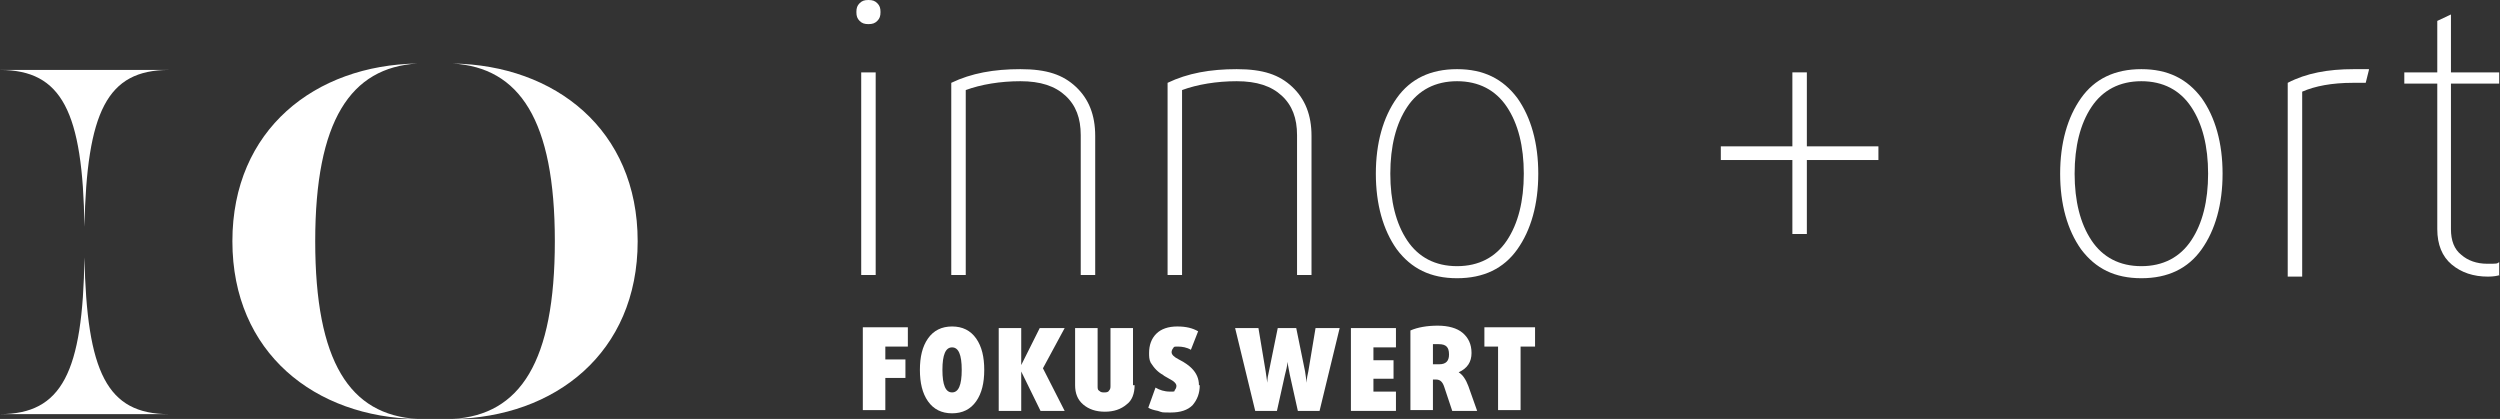 <svg xmlns="http://www.w3.org/2000/svg" id="uuid-32bb8c4a-b318-40d7-a358-6e85e4137603" viewBox="0 0 310.9 52.1"><rect x="0" y="0" width="310.9" height="52.1" fill="#333333" stroke="none"/><g id="uuid-d92e1684-ea31-498c-8dbf-2efb3f4c6b7c"><g><g><g><path d="m10.5,51.5H0c7.7,0,10.3-5.2,10.5-19.5.3,14.3,2.8,19.5,10.5,19.5h-10.5Z" fill="#fff"></path><path d="m10.5,8.7H0c7.7,0,10.3,5.2,10.5,19.5.3-14.3,2.8-19.5,10.5-19.5h-10.5Z" fill="#fff"></path></g><path d="m56.3,52.1c8.4-.5,12.7-7.1,12.7-22.1,0-15.1-4.4-21.6-12.7-22.1h0c12.7.2,23,8.2,23,22.1,0,13.9-10.3,21.9-23,22.1h0Z" fill="#fff"></path><path d="m51.9,52.1c-8.4-.5-12.7-7.1-12.7-22.1s4.4-21.6,12.7-22.1h0c-12.7.2-23,8.2-23,22.1s10.3,21.9,23,22.1h0Z" fill="#fff"></path></g><g><path d="m109.1.4c.3.3.4.6.4,1.1s-.1.8-.4,1.1c-.3.3-.6.4-1.1.4s-.8-.1-1.1-.4c-.3-.3-.4-.6-.4-1.1s.1-.8.4-1.1c.3-.3.6-.4,1.1-.4s.8.1,1.1.4Zm-.2,33.8h-1.8V9h1.8v25.2Z" fill="#fff"></path><path d="m136.2,34.2h-1.8v-17.4c0-2.1-.6-3.7-1.9-4.9-1.3-1.2-3.1-1.8-5.6-1.8s-4.9.4-6.8,1.1v23h-1.8V10.3c2.5-1.2,5.3-1.7,8.6-1.7s5.3.7,6.9,2.2c1.6,1.5,2.4,3.5,2.4,6.1v17.4Z" fill="#fff"></path><path d="m163.1,34.2h-1.8v-17.4c0-2.1-.6-3.7-1.9-4.9-1.3-1.2-3.1-1.8-5.6-1.8s-4.9.4-6.8,1.1v23h-1.8V10.3c2.5-1.2,5.3-1.7,8.6-1.7s5.3.7,6.9,2.2c1.6,1.5,2.4,3.5,2.4,6.1v17.4Z" fill="#fff"></path><path d="m188.7,12.2c1.7,2.4,2.6,5.6,2.6,9.4s-.9,7-2.6,9.4c-1.7,2.4-4.2,3.6-7.5,3.6s-5.7-1.2-7.5-3.6c-1.7-2.4-2.6-5.6-2.6-9.4s.9-7,2.6-9.4c1.7-2.4,4.2-3.6,7.5-3.6s5.7,1.2,7.5,3.6Zm-1.3,17.7c1.4-2.1,2.1-4.9,2.1-8.3s-.7-6.2-2.1-8.3c-1.4-2.1-3.5-3.2-6.2-3.2s-4.8,1.1-6.2,3.2c-1.4,2.1-2.1,4.9-2.1,8.3s.7,6.2,2.1,8.3c1.4,2.1,3.5,3.2,6.2,3.2s4.8-1.1,6.2-3.2Z" fill="#fff"></path><path d="m233.6,19.9h-8.9v9.2h-1.8v-9.2h-8.9v-1.7h8.9v-9.2h1.8v9.2h8.9v1.7Z" fill="#fff"></path><path d="m273.8,12.2c1.7,2.4,2.6,5.6,2.6,9.4s-.9,7-2.6,9.4c-1.7,2.4-4.2,3.6-7.5,3.6s-5.7-1.2-7.5-3.6c-1.7-2.4-2.6-5.6-2.6-9.4s.9-7,2.6-9.4c1.7-2.4,4.2-3.6,7.5-3.6s5.7,1.2,7.5,3.6Zm-1.3,17.7c1.4-2.1,2.1-4.9,2.1-8.3s-.7-6.2-2.1-8.3c-1.4-2.1-3.5-3.2-6.2-3.2s-4.8,1.1-6.2,3.2c-1.4,2.1-2.1,4.9-2.1,8.3s.7,6.2,2.1,8.3c1.4,2.1,3.5,3.2,6.2,3.2s4.8-1.1,6.2-3.2Z" fill="#fff"></path><path d="m294.6,8.7l-.4,1.6c-.4,0-.9,0-1.6,0-2.6,0-4.7.4-6.3,1.1v23h-1.8V10.3c2.3-1.2,5-1.7,8.2-1.7s1.1,0,1.9,0Z" fill="#fff"></path><path d="m310.9,34.2c-.3.1-.8.2-1.5.2-1.8,0-3.3-.5-4.5-1.5-1.2-1-1.8-2.5-1.8-4.4V10.4h-4.1v-1.4h4.1V2.6l1.7-.8v7.2h6v1.4h-6v18.1c0,1.4.4,2.5,1.3,3.2.8.7,1.9,1.1,3.2,1.1s1.2,0,1.5-.2v1.6Z" fill="#fff"></path></g><g><path d="m112.9,43.1h-2.8v1.6h2.5v2.3h-2.5v4h-2.8v-10.3h5.6v2.4Z" fill="#fff"></path><path d="m121.4,42.1c.7,1,1,2.3,1,3.9s-.3,2.9-1,3.9-1.7,1.5-3,1.5-2.3-.5-3-1.5c-.7-1-1-2.3-1-3.9s.3-2.9,1-3.9c.7-1,1.7-1.5,3-1.5s2.3.5,3,1.5Zm-3,6.7c.8,0,1.2-.9,1.2-2.8s-.4-2.8-1.2-2.8-1.2.9-1.2,2.8.4,2.8,1.2,2.8Z" fill="#fff"></path><path d="m132.6,51.1h-3.2l-2.4-4.9h0v4.9h-2.8v-10.3h2.8v4.6h0l2.3-4.6h3.1l-2.7,5,2.7,5.3Z" fill="#fff"></path><path d="m141.1,47.9c0,1-.3,1.9-1,2.4-.7.6-1.6.9-2.7.9s-2-.3-2.7-.9c-.7-.6-1-1.4-1-2.4v-7.1h2.8v7.2c0,.3,0,.5.2.6.2.2.4.2.6.2s.5,0,.6-.2c.2-.2.2-.4.2-.6v-7.2h2.8v7.1Z" fill="#fff"></path><path d="m149.2,47.9c0,1-.3,1.8-.9,2.5-.6.6-1.5.9-2.7.9s-1,0-1.6-.2c-.5-.1-.9-.2-1.2-.4l.9-2.5c.5.3,1.1.5,1.8.5s.5,0,.6-.2c.1-.1.2-.3.2-.5,0-.3-.3-.6-.9-.9-.3-.2-.6-.3-.8-.5-.2-.1-.5-.3-.8-.6-.3-.3-.5-.6-.7-.9-.2-.4-.2-.8-.2-1.2,0-1,.3-1.8.9-2.4s1.5-.9,2.6-.9,1.9.2,2.6.6l-.9,2.3c-.5-.3-1.1-.4-1.6-.4s-.5,0-.6.2c-.1.1-.2.3-.2.5,0,.3.3.6.9.9.8.4,1.3.8,1.6,1.1.6.6.9,1.3.9,2.1Z" fill="#fff"></path><path d="m166.6,40.8l-2.5,10.3h-2.7l-1-4.5-.3-1.6h0c0,.6-.2,1.1-.3,1.6l-1,4.5h-2.7l-2.5-10.3h2.9l.9,5.4.2,1.4h0c0-.5.1-1,.2-1.4l1.1-5.4h2.3l1.1,5.4.2,1.4h0c0-.5.1-1,.2-1.4l.9-5.4h2.9Z" fill="#fff"></path><path d="m173.6,51.1h-5.6v-10.3h5.6v2.4h-2.8v1.6h2.5v2.3h-2.5v1.6h2.8v2.4Z" fill="#fff"></path><path d="m183.6,51.1h-3l-1-3c-.2-.6-.5-.9-1-.9h-.4v3.8h-2.8v-9.9c.9-.4,2.1-.6,3.4-.6s2.4.3,3.1.9,1.1,1.4,1.1,2.5-.5,1.9-1.6,2.4h0c.5.3.9.9,1.2,1.7l1.1,3.1Zm-3.4-7c0-.5-.1-.8-.3-1-.2-.2-.5-.3-1-.3s-.5,0-.7,0v2.5h.8c.8,0,1.2-.4,1.2-1.2Z" fill="#fff"></path><path d="m190.8,43.1h-1.7v7.9h-2.8v-7.9h-1.7v-2.4h6.3v2.4Z" fill="#fff"></path></g></g></g></svg>